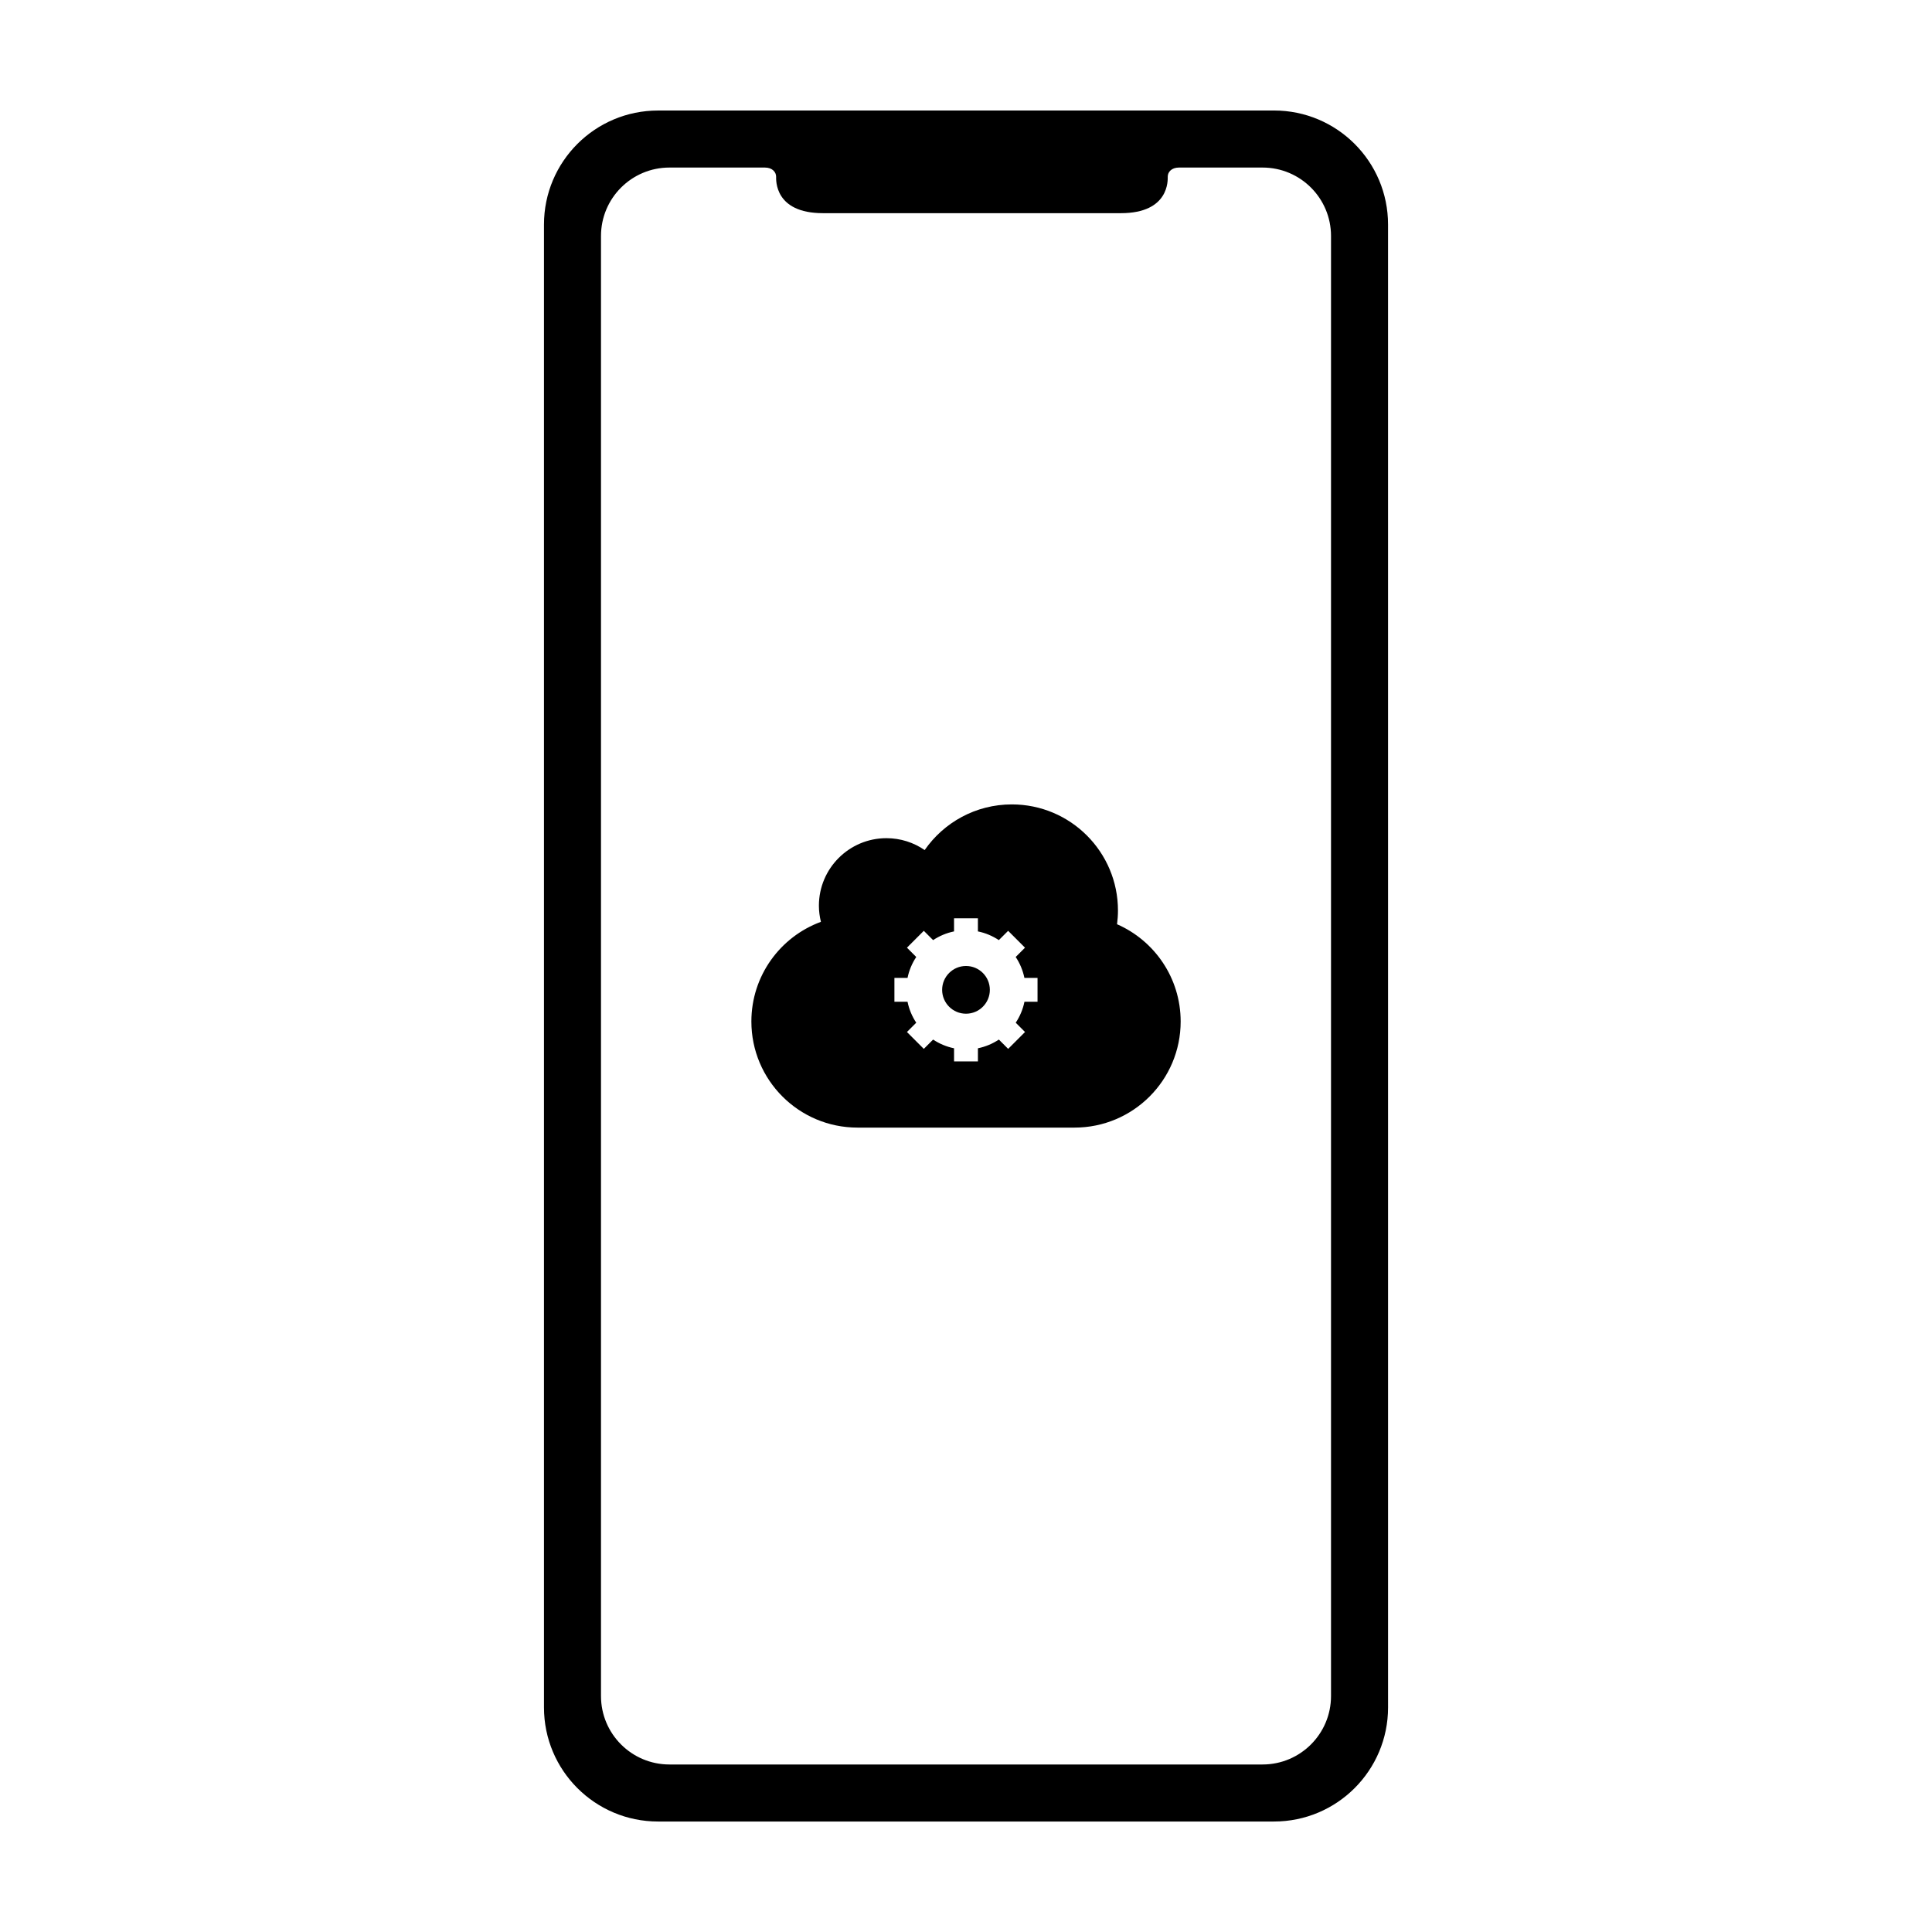<?xml version="1.0" encoding="UTF-8"?>
<!-- Uploaded to: SVG Repo, www.svgrepo.com, Generator: SVG Repo Mixer Tools -->
<svg fill="#000000" width="800px" height="800px" version="1.1" viewBox="144 144 512 512" xmlns="http://www.w3.org/2000/svg">
 <g>
  <path d="m481.62 173.29h-163.23c-16.695 0-30.23 13.531-30.23 30.23v392.97c0 16.691 13.531 30.23 30.23 30.23h163.23c16.695 0 30.23-13.539 30.23-30.23l-0.004-392.98c0-16.695-13.531-30.227-30.227-30.227zm15.113 420.18c0 10.016-8.121 18.137-18.137 18.137h-157.19c-10.016 0-18.137-8.121-18.137-18.137v-386.93c0-10.016 8.121-18.137 18.137-18.137h25.297c1.984 0 2.977 1.211 2.977 2.418 0 0.805-0.5 9.672 12.414 9.672h78.953c12.914 0 12.414-8.867 12.414-9.672 0-1.211 0.992-2.418 2.977-2.418h22.16c10.016 0 18.137 8.121 18.137 18.137z"/>
  <path d="m406.32 406.32c0 3.492-2.828 6.324-6.32 6.324s-6.324-2.832-6.324-6.324c0-3.492 2.832-6.324 6.324-6.324s6.32 2.832 6.32 6.324"/>
  <path d="m440.03 388.93c0.152-1.188 0.242-2.402 0.242-3.633 0-15.531-12.59-28.121-28.121-28.121-9.578 0-18.027 4.785-23.105 12.098-2.883-1.984-6.367-3.148-10.133-3.148-9.883 0-17.895 8.012-17.895 17.895 0 1.477 0.195 2.902 0.535 4.273-10.758 3.949-18.43 14.281-18.43 26.41 0 15.531 12.59 28.121 28.121 28.121h57.523c15.531 0 28.121-12.59 28.121-28.121-0.004-11.531-6.941-21.43-16.859-25.773zm-21.066 20.551h-3.477c-0.406 2.016-1.211 3.891-2.309 5.547l2.465 2.465-4.469 4.469-2.465-2.465c-1.656 1.098-3.531 1.895-5.551 2.309v3.477h-6.324v-3.477c-2.016-0.406-3.891-1.211-5.551-2.309l-2.465 2.465-4.469-4.469 2.465-2.465c-1.098-1.656-1.895-3.531-2.309-5.547h-3.477v-6.324h3.477c0.406-2.016 1.211-3.891 2.309-5.547l-2.465-2.465 4.469-4.469 2.465 2.465c1.656-1.098 3.531-1.895 5.547-2.309v-3.477h6.324v3.477c2.016 0.406 3.891 1.211 5.547 2.309l2.465-2.465 4.469 4.469-2.465 2.465c1.098 1.656 1.895 3.531 2.309 5.547h3.477v6.324z"/>
 </g>
</svg>